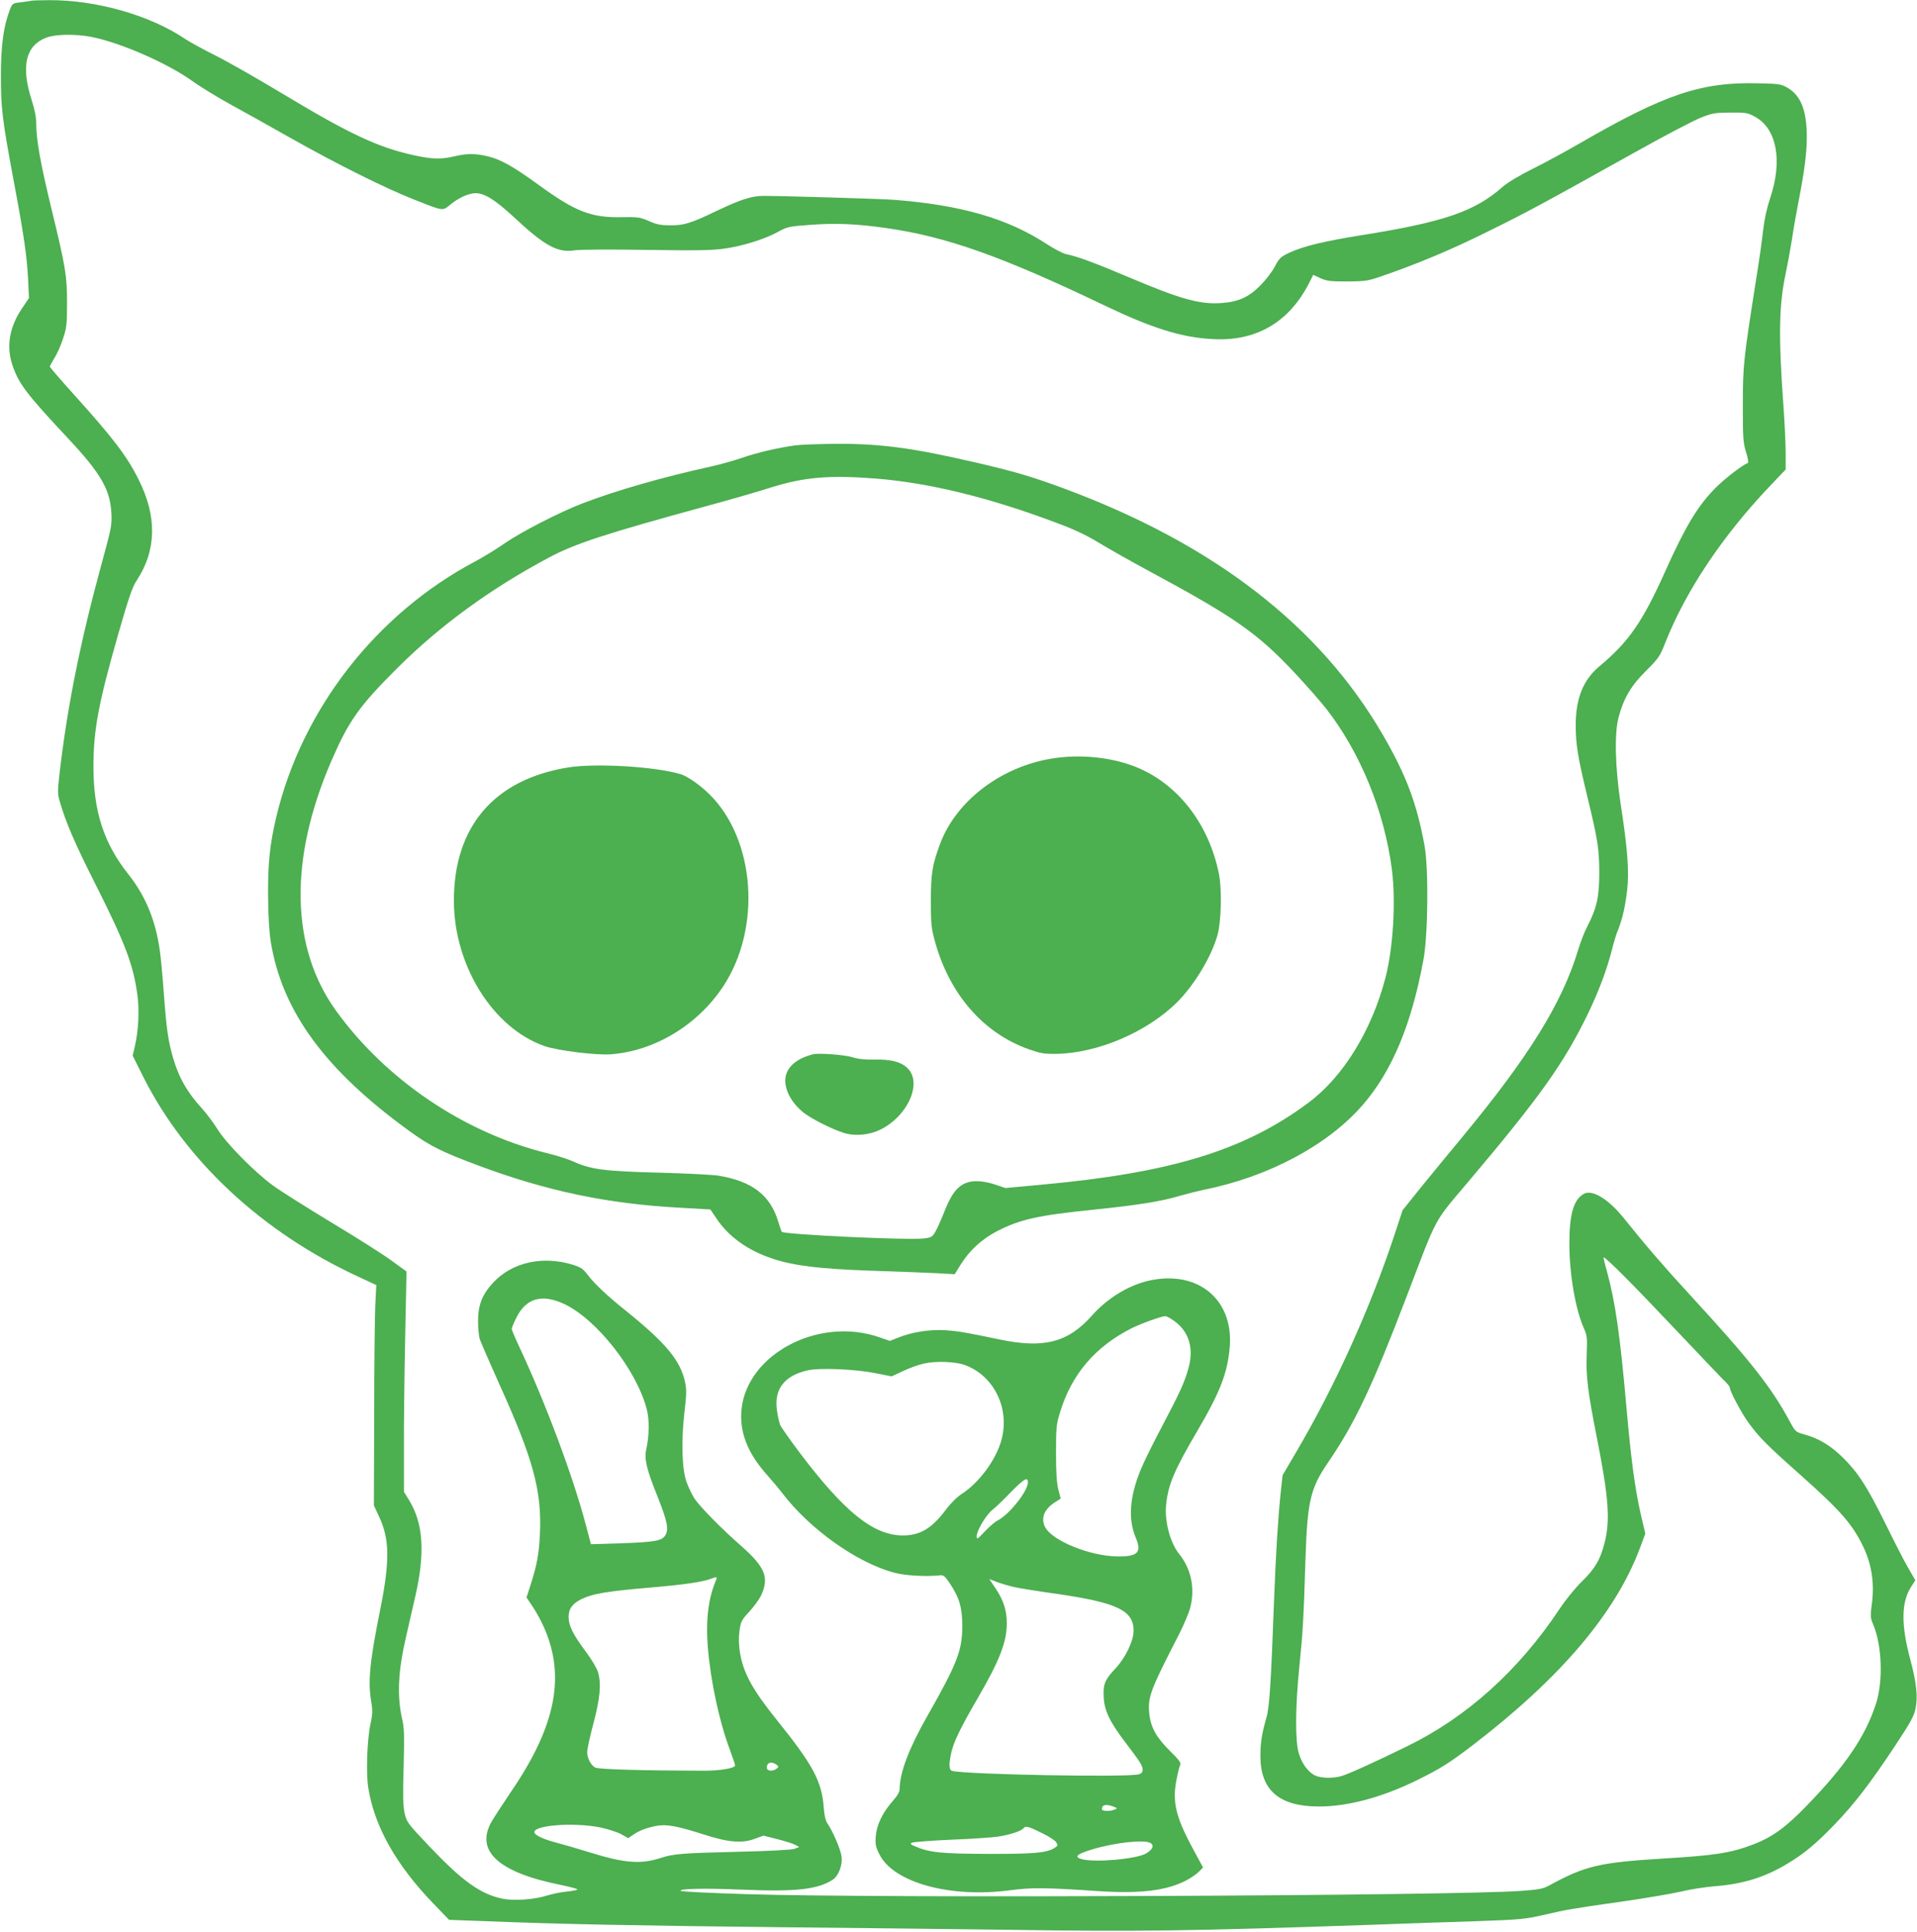 <?xml version="1.0" standalone="no"?>
<!DOCTYPE svg PUBLIC "-//W3C//DTD SVG 20010904//EN"
 "http://www.w3.org/TR/2001/REC-SVG-20010904/DTD/svg10.dtd">
<svg version="1.0" xmlns="http://www.w3.org/2000/svg"
 width="1270pt" height="1280pt" viewBox="0 0 1270 1280"
 preserveAspectRatio="xMidYMid meet">
<g transform="translate(0,1280) scale(0.1,-0.1)"
fill="#4caf50" stroke="none">
<path d="M205 12795 c-5 -2 -35 -6 -66 -10 -55 -6 -57 -7 -73 -48 -42 -108
-60 -235 -60 -437 0 -221 9 -292 85 -700 67 -356 88 -501 95 -650 l6 -125 -46
-68 c-84 -125 -106 -253 -63 -378 42 -123 91 -188 370 -486 215 -230 277 -337
285 -493 4 -81 0 -98 -66 -340 -140 -512 -226 -942 -277 -1381 -14 -123 -14
-140 1 -190 40 -138 99 -276 235 -545 200 -397 253 -538 280 -742 13 -98 6
-233 -17 -332 l-15 -65 70 -140 c280 -557 789 -1031 1426 -1325 l118 -55 -7
-140 c-3 -77 -7 -406 -7 -730 l-2 -590 32 -69 c73 -152 75 -296 10 -621 -71
-353 -83 -480 -58 -620 8 -50 7 -76 -6 -136 -23 -104 -31 -330 -15 -426 41
-256 185 -512 433 -768 l102 -106 245 -9 c494 -20 1036 -30 1965 -40 523 -5
1195 -13 1495 -17 864 -13 1195 -8 2370 32 228 8 557 20 730 25 290 10 325 14
440 40 159 37 186 42 525 90 154 22 330 52 390 66 61 15 159 30 218 35 190 14
337 59 485 148 114 68 191 132 317 263 128 132 235 271 403 525 98 148 122
192 132 240 17 80 7 172 -36 333 -60 225 -58 373 6 474 l29 45 -49 85 c-27 46
-93 176 -148 288 -121 245 -181 339 -281 438 -82 81 -161 129 -256 155 -60 17
-61 18 -99 89 -125 230 -262 403 -660 836 -174 189 -292 326 -438 508 -103
128 -210 193 -266 161 -67 -38 -95 -135 -95 -329 0 -202 40 -435 96 -561 22
-49 23 -64 19 -171 -6 -145 7 -249 64 -538 82 -412 93 -562 54 -714 -28 -111
-63 -170 -152 -257 -44 -43 -107 -121 -146 -180 -268 -404 -613 -716 -1006
-908 -220 -108 -397 -188 -441 -200 -55 -15 -129 -14 -169 3 -47 20 -91 79
-112 150 -24 84 -23 302 4 571 23 226 28 305 41 720 12 376 33 464 147 631
182 267 292 499 527 1114 204 534 171 473 402 747 477 564 638 791 796 1118
71 147 126 294 160 429 11 44 28 101 39 126 28 69 48 156 60 264 14 120 2 277
-42 561 -38 247 -44 478 -14 585 34 126 82 207 181 305 85 85 92 96 129 190
135 341 378 705 694 1037 l102 107 0 113 c0 62 -7 203 -15 313 -33 456 -30
663 16 877 11 51 29 149 40 218 10 69 30 182 44 253 40 207 55 321 55 430 0
176 -40 276 -130 327 -41 23 -57 25 -189 28 -381 10 -620 -71 -1186 -398 -88
-51 -227 -127 -310 -168 -90 -45 -170 -93 -200 -120 -184 -163 -389 -234 -945
-322 -236 -38 -373 -71 -463 -112 -62 -29 -70 -36 -100 -92 -17 -34 -61 -91
-97 -127 -77 -78 -145 -109 -259 -117 -142 -10 -271 26 -615 172 -224 95 -344
139 -413 152 -20 4 -78 34 -127 66 -259 170 -566 259 -1011 294 -79 6 -695 25
-860 26 -81 1 -152 -21 -310 -96 -176 -85 -224 -100 -315 -99 -60 0 -88 5
-140 28 -60 26 -74 28 -180 26 -204 -4 -307 36 -553 215 -166 121 -250 168
-338 189 -82 19 -137 19 -224 -2 -89 -20 -144 -18 -275 11 -231 52 -423 143
-861 407 -166 100 -365 213 -443 252 -78 39 -166 87 -196 107 -235 159 -592
261 -905 259 -60 0 -114 -2 -120 -4z m398 -239 c195 -38 508 -175 677 -297 47
-34 157 -101 245 -150 88 -48 273 -151 410 -229 302 -170 621 -329 810 -403
195 -77 186 -76 238 -33 55 45 122 76 168 76 59 0 131 -45 256 -161 200 -187
287 -235 398 -218 34 6 239 7 480 3 354 -5 436 -3 523 10 121 18 262 63 349
111 58 32 71 35 210 45 168 13 307 7 503 -21 397 -56 767 -187 1445 -512 320
-153 512 -213 720 -224 288 -16 506 112 639 374 l26 52 47 -22 c42 -19 65 -22
178 -22 119 1 138 4 220 32 244 84 464 176 700 293 270 133 352 177 972 523
205 115 409 222 455 239 74 29 95 32 193 32 104 1 113 -1 164 -29 142 -79 181
-290 99 -535 -23 -69 -39 -142 -47 -212 -6 -59 -27 -207 -47 -330 -85 -542
-87 -565 -88 -828 0 -223 2 -251 21 -315 13 -40 18 -71 12 -73 -35 -13 -146
-98 -210 -161 -119 -119 -201 -254 -334 -550 -153 -342 -244 -473 -438 -635
-108 -90 -158 -213 -158 -391 0 -128 14 -212 75 -465 72 -298 80 -350 81 -510
0 -163 -16 -236 -80 -360 -19 -36 -45 -105 -60 -154 -104 -348 -326 -707 -764
-1236 -89 -107 -215 -261 -281 -342 l-118 -147 -57 -173 c-162 -487 -392 -995
-650 -1433 l-88 -150 -13 -120 c-17 -163 -32 -398 -44 -720 -20 -542 -30 -697
-50 -765 -31 -110 -40 -168 -40 -255 0 -227 124 -335 387 -335 192 0 414 59
648 173 158 78 214 113 374 235 581 446 944 874 1105 1303 l36 97 -30 128
c-39 172 -64 360 -95 709 -41 469 -74 701 -129 900 -14 49 -24 91 -22 93 8 8
207 -192 486 -488 164 -173 309 -326 324 -339 14 -14 26 -30 26 -36 0 -24 80
-173 125 -234 72 -98 122 -148 345 -346 267 -238 343 -325 416 -478 53 -113
72 -234 56 -365 -12 -92 -11 -102 7 -144 59 -139 68 -376 19 -528 -71 -217
-201 -409 -458 -674 -139 -144 -228 -208 -351 -256 -152 -58 -251 -74 -603
-95 -421 -26 -515 -48 -756 -180 -37 -20 -68 -26 -180 -34 -432 -33 -4277 -50
-5130 -22 -234 7 -431 17 -438 21 -30 15 154 20 405 9 355 -15 500 1 600 66
39 26 66 97 58 155 -7 48 -58 167 -94 219 -12 17 -20 53 -24 106 -13 173 -72
282 -312 580 -163 203 -222 312 -244 452 -7 48 -8 94 -2 138 9 61 14 71 64
125 30 32 64 79 77 104 58 121 31 190 -128 331 -133 116 -281 267 -314 320
-14 22 -35 67 -48 100 -32 84 -38 269 -16 464 14 116 15 154 5 200 -30 146
-127 262 -399 481 -113 90 -203 175 -242 227 -36 47 -48 55 -104 73 -200 61
-402 16 -527 -119 -73 -79 -100 -148 -100 -256 0 -44 5 -98 12 -120 8 -22 64
-152 126 -290 228 -503 285 -713 272 -1000 -7 -136 -20 -206 -63 -340 l-26
-80 37 -55 c21 -30 53 -87 71 -126 154 -330 91 -664 -209 -1104 -56 -83 -114
-172 -129 -198 -113 -196 42 -339 459 -422 62 -13 111 -26 108 -30 -2 -4 -35
-10 -72 -14 -37 -3 -97 -16 -133 -27 -81 -26 -217 -35 -291 -20 -145 30 -265
116 -482 344 -151 160 -153 163 -167 225 -10 49 -12 120 -6 306 5 197 4 255
-8 307 -37 159 -30 319 24 554 17 72 44 190 60 262 68 295 55 491 -43 648
l-31 50 0 285 c-1 157 3 485 8 730 l9 445 -99 72 c-54 40 -234 154 -399 253
-165 100 -341 211 -390 247 -123 91 -309 280 -365 372 -25 40 -70 101 -101
135 -100 110 -154 204 -193 338 -32 112 -43 188 -61 429 -8 112 -20 238 -26
279 -28 202 -95 363 -207 505 -164 206 -233 417 -233 715 0 243 33 421 167
888 67 233 91 303 119 345 132 200 137 425 12 672 -76 153 -173 279 -425 558
-89 99 -162 183 -162 188 0 4 14 30 30 56 17 26 43 84 57 128 24 72 27 95 27
235 0 184 -8 234 -104 630 -72 297 -100 454 -100 560 0 43 -10 94 -31 159 -71
223 -39 359 96 411 62 24 191 26 298 6z m3132 -8395 c216 -100 483 -439 550
-700 18 -69 16 -178 -3 -261 -15 -66 0 -132 74 -316 67 -169 77 -221 49 -261
-23 -33 -71 -41 -290 -49 l-200 -6 -34 128 c-83 317 -267 809 -440 1178 -28
60 -51 114 -51 121 0 6 14 40 31 74 64 129 167 159 314 92z m1010 -1828 c-52
-120 -70 -264 -56 -445 19 -230 76 -495 147 -684 19 -51 34 -96 34 -102 0 -18
-100 -35 -204 -35 -408 1 -703 9 -723 21 -29 16 -53 63 -53 103 0 18 18 102
41 188 45 169 53 264 31 341 -8 26 -43 86 -84 140 -82 110 -111 169 -111 225
0 55 25 90 87 120 72 35 167 51 446 75 226 19 360 38 413 60 33 13 40 12 32
-7z m399 -1226 c15 -11 15 -15 4 -24 -27 -23 -68 -20 -68 5 0 34 31 43 64 19z
m-1166 -416 c51 -11 113 -31 138 -45 l46 -26 29 20 c40 29 92 49 155 61 69 13
137 1 318 -57 165 -53 255 -60 342 -26 l52 19 90 -23 c49 -12 103 -29 118 -37
l29 -15 -30 -12 c-19 -7 -157 -15 -375 -20 -377 -9 -428 -14 -510 -40 -133
-44 -242 -36 -470 35 -80 25 -181 54 -226 66 -82 21 -144 50 -144 69 0 47 265
66 438 31z"/>
<path d="M5270 9849 c-108 -14 -256 -48 -358 -84 -54 -18 -142 -43 -197 -55
-324 -71 -637 -161 -860 -247 -148 -57 -403 -188 -510 -262 -55 -39 -143 -92
-195 -120 -658 -348 -1151 -982 -1320 -1696 -42 -178 -55 -302 -54 -515 1
-133 7 -240 17 -305 74 -465 361 -857 927 -1265 132 -95 208 -133 452 -224
451 -168 851 -252 1324 -278 l210 -12 40 -59 c80 -121 209 -213 372 -267 140
-47 314 -68 657 -80 165 -5 356 -13 425 -16 l125 -7 39 63 c59 95 141 170 243
223 153 78 270 104 642 142 290 30 443 54 566 91 50 14 121 32 158 40 429 85
827 297 1058 566 193 224 322 535 400 963 30 164 34 606 6 755 -52 280 -121
463 -273 726 -419 726 -1123 1270 -2120 1639 -214 79 -327 112 -596 174 -407
94 -620 122 -913 120 -110 -1 -229 -5 -265 -10z m531 -220 c354 -28 752 -125
1200 -294 119 -44 198 -82 280 -132 63 -38 209 -121 324 -183 579 -312 727
-415 982 -689 72 -77 162 -180 199 -227 226 -290 385 -679 435 -1064 27 -213
9 -520 -42 -717 -91 -351 -281 -659 -511 -830 -424 -316 -911 -465 -1770 -543
l-237 -22 -68 23 c-95 31 -170 30 -222 -4 -46 -30 -77 -79 -121 -191 -17 -43
-41 -96 -53 -117 -20 -35 -27 -39 -77 -45 -100 -13 -926 26 -941 44 -3 4 -13
34 -23 67 -53 176 -173 268 -396 305 -36 6 -213 15 -395 20 -360 9 -452 21
-570 75 -33 15 -112 40 -175 55 -547 136 -1063 485 -1394 943 -301 418 -313
1001 -32 1652 117 270 185 366 440 620 283 282 621 528 1009 734 168 89 372
156 1028 335 152 41 350 98 440 127 218 68 388 82 690 58z"/>
<path d="M7005 7779 c-352 -44 -665 -274 -776 -568 -52 -139 -62 -198 -62
-376 0 -151 2 -180 25 -266 95 -353 321 -615 625 -722 77 -27 100 -31 183 -30
273 5 601 145 800 344 113 113 227 302 266 444 25 92 30 303 9 406 -64 317
-256 574 -517 693 -156 71 -361 99 -553 75z"/>
<path d="M3765 7715 c-491 -79 -759 -392 -758 -885 1 -428 258 -841 599 -961
85 -30 342 -62 439 -55 291 21 577 194 746 450 256 388 213 975 -93 1275 -62
61 -146 119 -191 132 -173 50 -560 73 -742 44z"/>
<path d="M5385 5814 c-94 -24 -156 -70 -176 -131 -25 -77 22 -181 114 -255 54
-42 182 -107 265 -134 75 -24 170 -16 246 22 175 86 274 298 185 399 -42 47
-112 67 -227 64 -60 -1 -104 3 -142 15 -55 17 -227 30 -265 20z"/>
<path d="M7615 4315 c-137 -30 -278 -116 -382 -233 -158 -178 -319 -219 -613
-157 -224 47 -273 55 -360 61 -99 6 -217 -12 -306 -48 l-59 -23 -60 21 c-424
153 -925 -129 -925 -521 0 -134 56 -259 175 -392 33 -37 75 -87 94 -112 181
-240 497 -466 746 -532 74 -20 213 -27 305 -17 20 2 31 -7 60 -50 66 -98 85
-163 85 -287 0 -162 -34 -248 -234 -600 -119 -209 -180 -370 -181 -478 0 -20
-14 -45 -45 -80 -68 -77 -107 -158 -113 -233 -4 -55 -1 -71 23 -119 92 -189
469 -293 867 -240 141 19 238 18 588 -6 275 -18 452 4 580 72 32 17 70 43 84
58 l26 27 -69 128 c-113 209 -136 310 -106 457 9 46 20 90 25 98 5 10 -14 36
-70 90 -89 88 -127 156 -136 246 -11 109 6 155 194 520 34 66 69 149 78 185
32 127 5 255 -74 353 -61 75 -99 223 -86 332 14 130 55 226 206 483 152 259
200 384 215 556 26 315 -210 511 -532 441z m167 -270 c94 -69 127 -176 93
-305 -25 -94 -55 -161 -176 -390 -60 -113 -125 -245 -144 -293 -72 -180 -82
-323 -31 -445 42 -99 14 -127 -124 -125 -181 3 -429 104 -476 194 -31 61 -6
121 70 168 l33 21 -16 62 c-11 47 -15 110 -15 243 0 166 2 187 27 268 77 252
233 434 474 556 65 32 198 80 223 80 8 1 36 -15 62 -34z m-1392 -289 c194 -70
301 -286 245 -496 -35 -131 -148 -285 -265 -360 -30 -19 -73 -62 -105 -105
-93 -124 -170 -169 -285 -169 -194 1 -385 155 -682 548 -65 87 -124 170 -130
185 -5 14 -15 55 -20 91 -23 143 47 235 203 270 80 18 317 8 450 -19 l106 -21
75 35 c41 20 103 42 139 50 78 18 206 13 269 -9z m420 -778 c0 -58 -124 -214
-201 -253 -19 -9 -57 -43 -86 -74 -46 -49 -52 -53 -53 -32 0 37 59 138 102
174 22 17 78 71 125 120 88 89 113 104 113 65z m-96 -693 c33 -8 159 -28 279
-45 405 -58 517 -110 517 -245 0 -67 -53 -178 -118 -248 -72 -76 -85 -106 -80
-192 4 -89 39 -163 141 -297 101 -133 117 -158 117 -184 0 -17 -8 -26 -27 -31
-76 -21 -1151 -1 -1235 23 -21 6 -23 39 -7 116 16 74 60 166 177 367 144 248
192 371 192 496 0 83 -22 152 -73 228 l-43 64 49 -19 c27 -10 77 -25 111 -33z
m663 -1456 c26 -10 27 -12 8 -19 -33 -14 -85 -12 -85 3 0 29 29 35 77 16z
m-468 -178 c41 -20 81 -46 88 -58 13 -20 12 -23 -10 -37 -50 -33 -134 -41
-442 -40 -310 1 -386 9 -481 49 -31 13 -36 18 -23 25 9 5 126 14 260 20 134 5
273 15 309 20 83 13 155 37 171 56 14 18 30 13 128 -35z m715 -64 c23 -17 12
-41 -29 -67 -61 -38 -341 -63 -428 -39 -54 15 -35 33 67 64 147 46 354 68 390
42z"/>
</g>
</svg>

